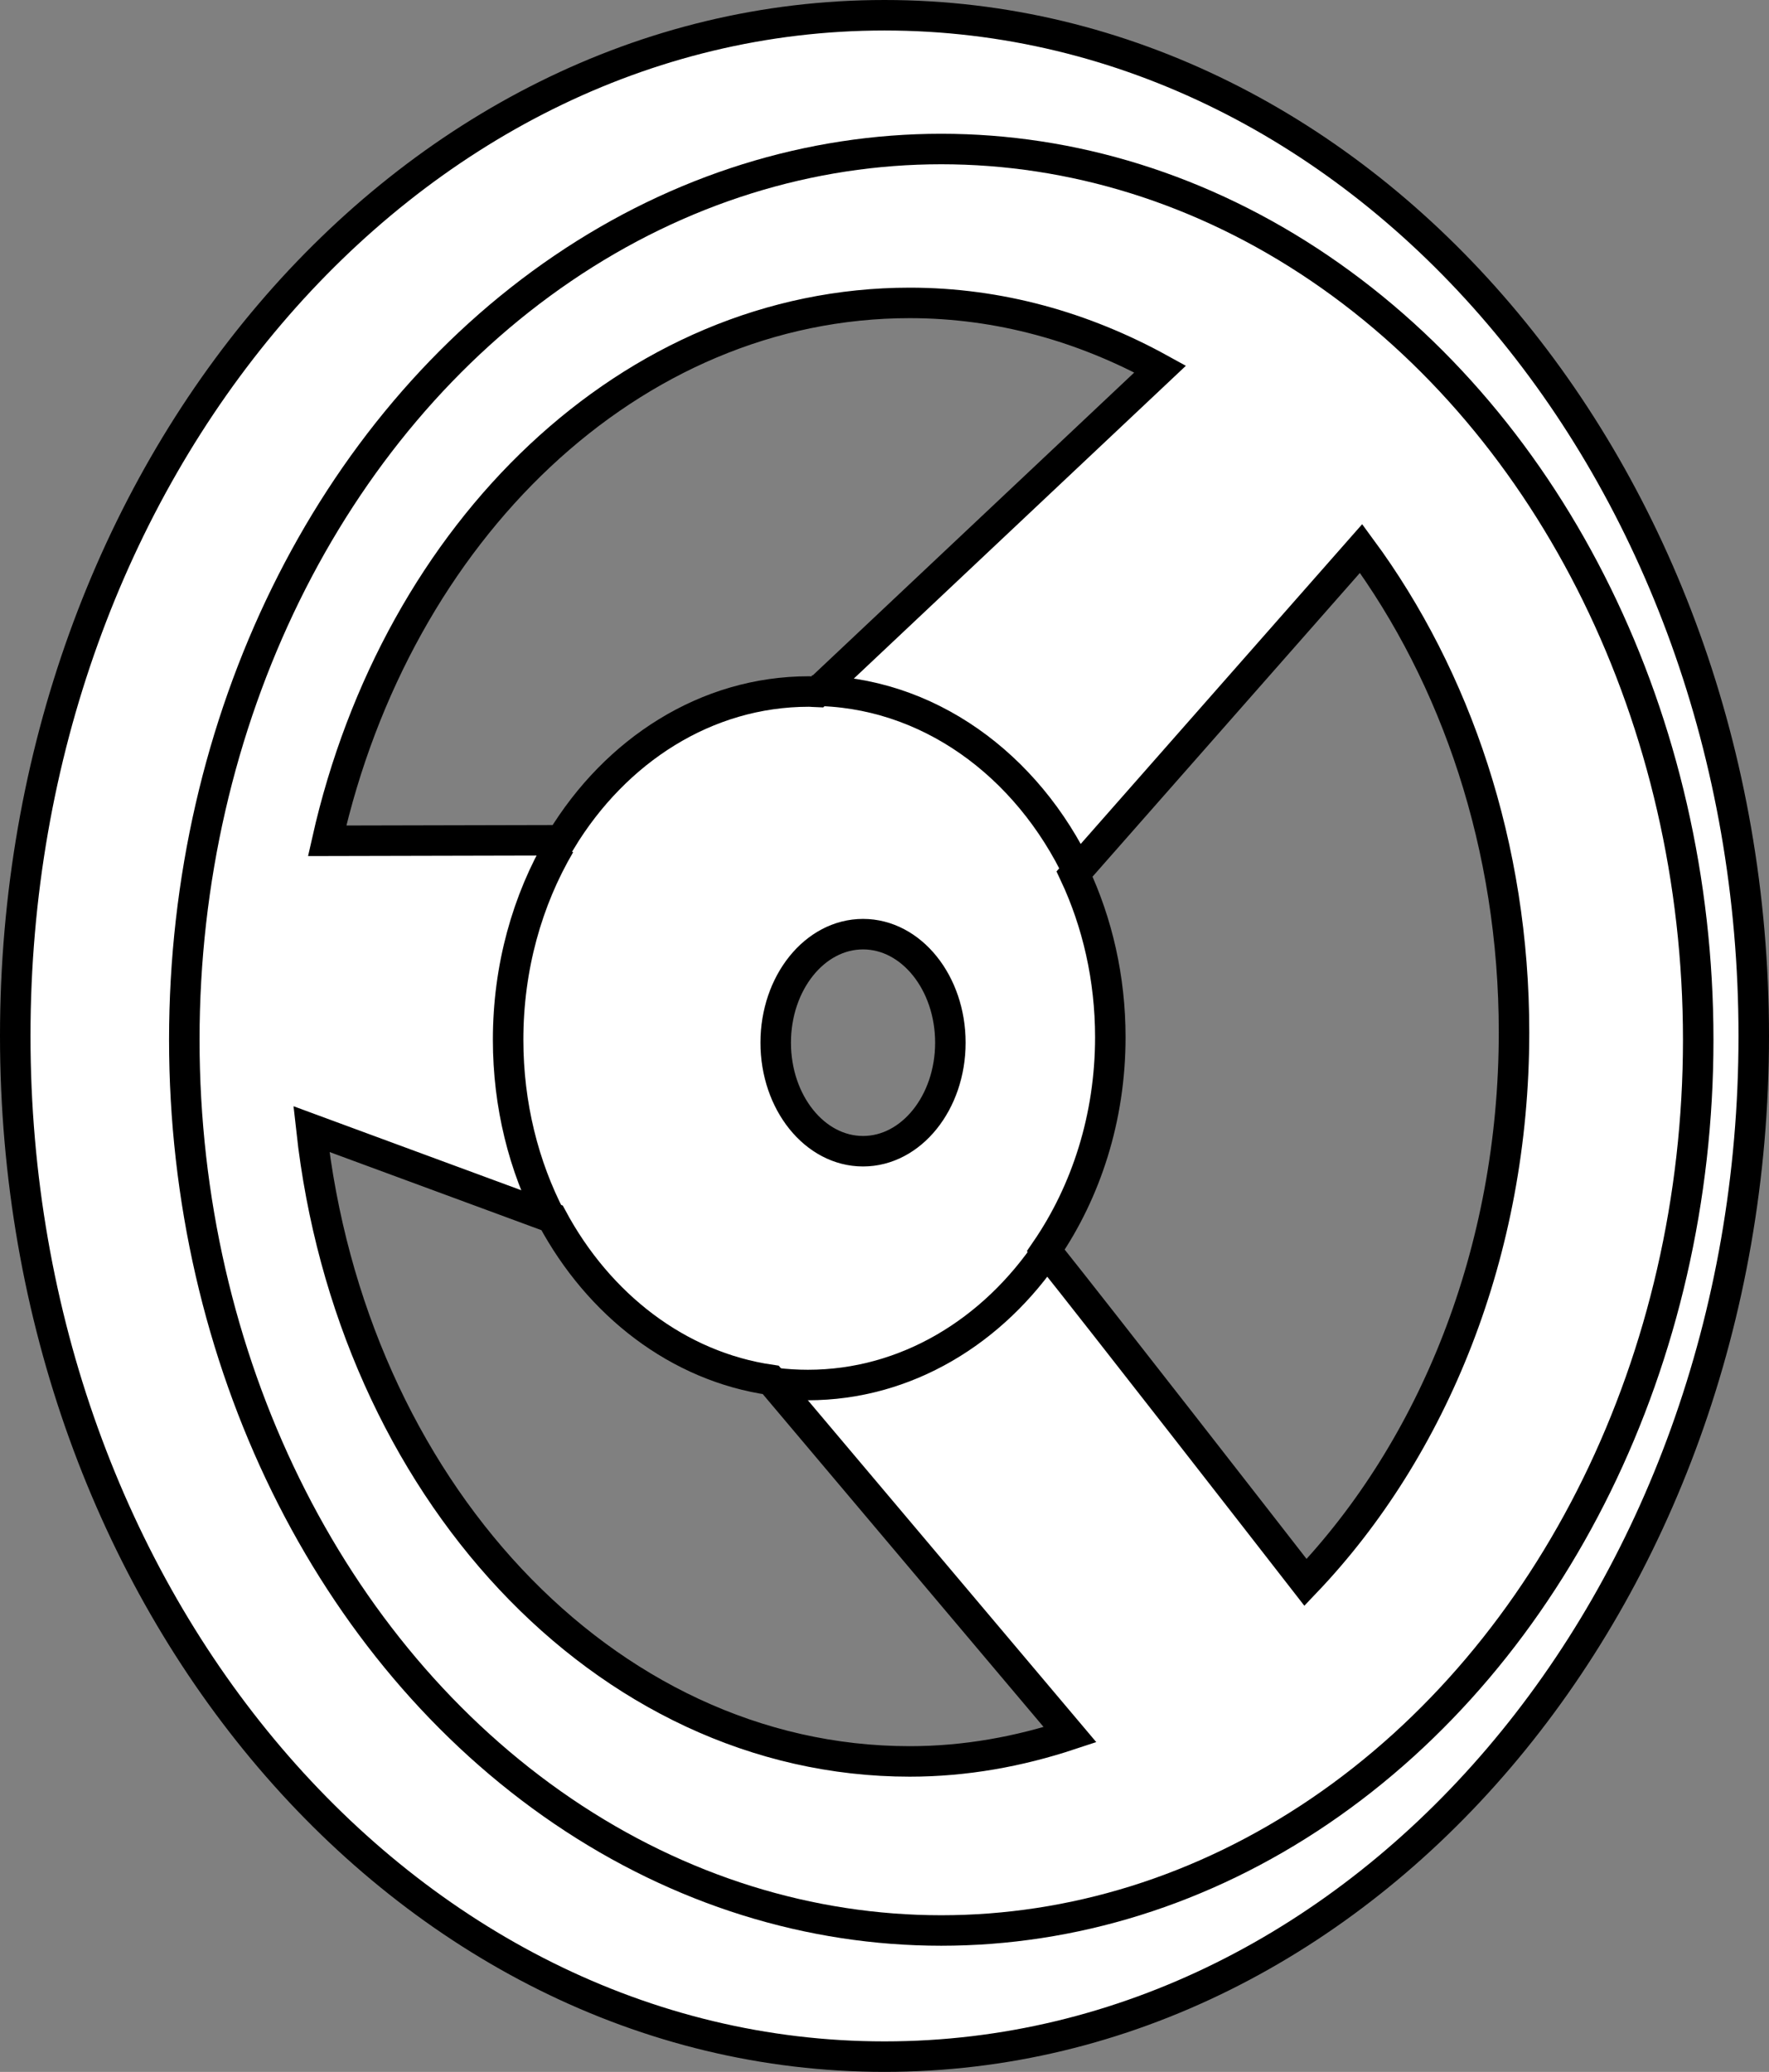 <?xml version="1.0" encoding="iso-8859-1"?>
<!-- Generator: Adobe Illustrator 28.1.0, SVG Export Plug-In . SVG Version: 6.00 Build 0)  -->
<svg version="1.1" id="image" xmlns="http://www.w3.org/2000/svg" xmlns:xlink="http://www.w3.org/1999/xlink" x="0px" y="0px"
	 width="46.408px" height="54.351px" viewBox="0 0 46.408 54.351" enable-background="new 0 0 46.408 54.351"
	 xml:space="preserve">
<rect x="0" y="0" width="46.408" height="54.351" fill="#808080" stroke="none"/>
<path fill="#FFFFFF" stroke="#000000" stroke-width="0.8" stroke-miterlimit="10" d="M23.204,0.4
	C10.61,0.4,0.4,12.388,0.4,27.175s10.21,26.775,22.804,26.775c12.594,0,22.804-11.988,22.804-26.775
	S35.798,0.4,23.204,0.4z M23.866,7.946c2.346,0,4.566,0.631,6.57,1.735l-8.994,8.472
	c-0.075-0.002-0.148-0.013-0.224-0.013c-2.693,0-5.068,1.546-6.497,3.902l-6.139,0.014
	C10.412,13.93,16.552,7.946,23.866,7.946z M24.932,27.352c0,1.572-1.026,2.847-2.291,2.847
	c-1.265,0-2.291-1.275-2.291-2.847s1.026-2.847,2.291-2.847C23.907,24.505,24.932,25.78,24.932,27.352z M23.866,46.206
	c-8.04,0-14.665-7.228-15.697-16.588l6.314,2.329c1.226,2.286,3.307,3.899,5.737,4.251
	c1.218,1.445,6.471,7.67,7.852,9.307C26.73,45.949,25.324,46.206,23.866,46.206z M34.249,41.51
	c-1.043-1.342-5.34-6.865-6.812-8.71c1.056-1.541,1.691-3.479,1.691-5.591c0-1.549-0.34-3.007-0.938-4.282
	l7.517-8.539c2.488,3.378,4.012,7.814,4.012,12.689C39.719,32.844,37.594,38.002,34.249,41.51z"/>
<path fill="none" stroke="#000000" stroke-width="0.8" stroke-miterlimit="10" d="M27.511,32.755
	c-1.456,2.175-3.744,3.577-6.316,3.577c-0.286,0-0.568-0.017-0.846-0.051"/>
<path fill="none" stroke="#000000" stroke-width="0.8" stroke-miterlimit="10" d="M21.295,18.118
	c3.024,0,5.655,1.938,7.004,4.792"/>
<path fill="none" stroke="#000000" stroke-width="0.8" stroke-miterlimit="10" d="M14.452,31.964
	c-0.713-1.371-1.122-2.975-1.122-4.689c0-1.896,0.501-3.658,1.36-5.12"/>
<ellipse fill="none" stroke="#000000" stroke-width="0.8" stroke-miterlimit="10" cx="24.693" cy="27.275" rx="19.858" ry="23.366"/>
</svg>
